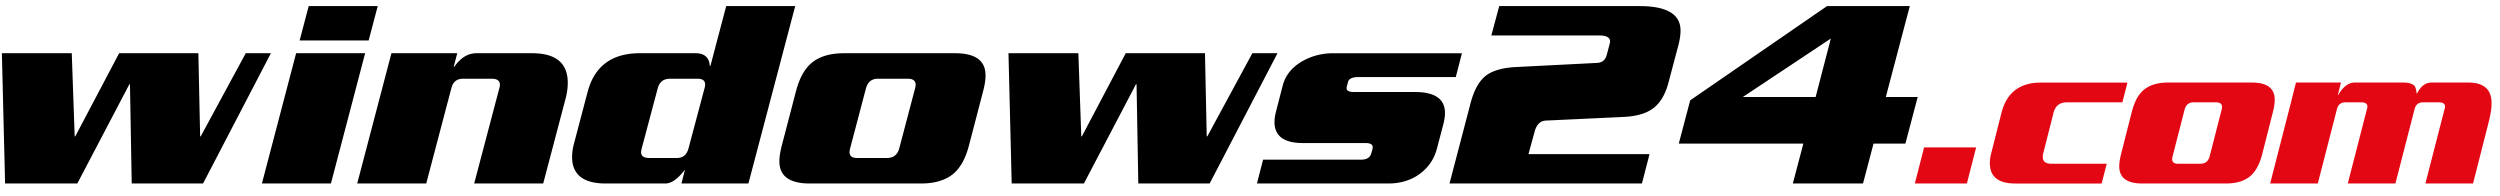 <?xml version="1.0" encoding="UTF-8"?>
<svg xmlns="http://www.w3.org/2000/svg" xmlns:v="https://vecta.io/nano" width="281" height="22" fill="none">
  <path d="M30.449 5.982l-7.625 14.642h-8.019l-.197-11.153h-.066l-5.85 11.153H.572L.211 5.982h7.855l.329 9.346h.066l4.93-9.346h8.907l.197 9.346h.066l5.062-9.346h2.826zM42.455.685l-1.019 3.863h-7.757L34.698.685h7.757zm-1.413 5.296l-3.846 14.642h-7.757l3.845-14.642h7.757zm22.511 5.172l-2.498 9.471h-7.757l2.827-10.717a1.33 1.33 0 0 0 .066-.374c0-.457-.307-.685-.92-.685H52.05c-.701 0-1.139.353-1.315 1.059l-2.827 10.717h-7.757l3.846-14.642h7.395l-.394 1.527h.066c.701-1.018 1.534-1.527 2.498-1.527h6.245c2.673 0 4.01 1.111 4.01 3.333 0 .561-.088 1.173-.263 1.838zM89.381.685l-5.259 19.939h-7.527l.394-1.558c-.789 1.038-1.523 1.558-2.202 1.558h-6.705c-2.52 0-3.78-.997-3.78-2.991A5.87 5.87 0 0 1 64.5 16.2l1.545-5.857c.767-2.908 2.728-4.362 5.883-4.362h6.245c1.008 0 1.545.478 1.611 1.433h.066L81.624.685h7.757zM79.192 9.907a1.41 1.41 0 0 0 .066-.405c0-.436-.285-.654-.855-.654h-3.09c-.723 0-1.183.353-1.38 1.059l-1.808 6.792c-.044.166-.066.301-.066.405 0 .436.307.654.92.654h3.09c.679 0 1.118-.353 1.315-1.059l1.808-6.792zm31.32.312l-1.611 6.169c-.372 1.412-.942 2.451-1.709 3.115-.876.748-2.103 1.122-3.681 1.122h-12.49c-2.279 0-3.418-.831-3.418-2.492 0-.478.088-1.059.263-1.745l1.611-6.168c.373-1.412.942-2.451 1.709-3.115.877-.748 2.103-1.122 3.681-1.122h12.489c2.279 0 3.419.831 3.419 2.492 0 .478-.088 1.059-.263 1.745zm-7.658-.28a1.7 1.7 0 0 0 .065-.405c0-.457-.296-.685-.887-.685h-3.353c-.701 0-1.15.363-1.347 1.09l-1.775 6.729c-.044.166-.066.312-.066.436 0 .436.285.654.855.654h3.352c.723 0 1.184-.363 1.381-1.09l1.775-6.729zm40.736-3.957l-7.625 14.642h-8.02l-.197-11.153h-.066l-5.85 11.153h-8.118l-.362-14.642h7.856l.328 9.346h.066l4.93-9.346h8.907l.197 9.346h.066l5.062-9.346h2.826zm20.731 0l-.69 2.679h-10.945c-.701 0-1.095.197-1.183.592l-.132.53c-.087.374.198.561.855.561h6.836c2.235 0 3.353.789 3.353 2.368 0 .374-.066.81-.197 1.308l-.724 2.742c-.306 1.142-.953 2.077-1.939 2.804-.986.706-2.158 1.059-3.516 1.059h-14.758l.69-2.679h11.011c.635 0 1.019-.239 1.15-.716l.132-.467c.131-.457-.132-.685-.789-.685h-7.034c-2.125 0-3.188-.789-3.188-2.368 0-.374.066-.8.197-1.277l.723-2.804c.285-1.101.965-1.983 2.038-2.648 1.096-.665 2.312-.997 3.649-.997h14.461zm24.34-.935l-1.15 4.33c-.351 1.288-.921 2.222-1.709 2.804-.767.582-1.896.903-3.386.966l-8.644.405c-.635.021-1.063.436-1.282 1.246l-.69 2.524h13.607l-.854 3.302h-21.627l2.366-9.035c.373-1.412.921-2.42 1.644-3.022.745-.602 1.873-.945 3.385-1.028l9.17-.467c.592-.021.964-.332 1.118-.935l.328-1.246c.154-.602-.241-.903-1.183-.903h-12.128l.887-3.302h15.777c3.067 0 4.601.914 4.601 2.742 0 .478-.077 1.018-.23 1.62zm26.887 5.857l-1.381 5.234h-3.582l-1.183 4.486h-7.888l1.183-4.486h-14.002l1.282-4.86L205.359.685h9.301l-2.695 10.219h3.583zm-9.762-6.573l-9.893 6.573h8.184l1.709-6.573z" fill="#000"></path>
  <path d="M222.118 16.569l-1.042 4.055h-5.849l1.041-4.055h5.85zm17.008-7.289l-.57 2.221h-6.222c-.809 0-1.313.386-1.512 1.159l-1.165 4.586c-.033.145-.049.273-.049.386 0 .515.322.772.966.772h6.222l-.57 2.221h-9.717c-1.9 0-2.85-.764-2.85-2.293a4.38 4.38 0 0 1 .148-1.086l1.165-4.586c.579-2.253 2.058-3.379 4.437-3.379h9.717zm16.356 3.282l-1.214 4.779c-.281 1.094-.711 1.899-1.289 2.414-.661.579-1.587.869-2.777.869h-9.419c-1.719 0-2.578-.644-2.578-1.931 0-.37.066-.821.198-1.352l1.215-4.779c.281-1.094.711-1.899 1.289-2.414.661-.579 1.586-.869 2.776-.869h9.42c1.718 0 2.577.644 2.577 1.931 0 .37-.066.821-.198 1.352zm-5.775-.217a1.32 1.32 0 0 0 .049-.314c0-.354-.223-.531-.669-.531h-2.528c-.529 0-.868.282-1.017.845l-1.338 5.214c-.033.129-.05.241-.05.338 0 .338.215.507.645.507h2.528c.545 0 .892-.282 1.041-.845l1.339-5.214zm30.022 1.376l-1.76 6.903h-5.354l2.157-8.376c.033-.096.049-.185.049-.265 0-.322-.239-.483-.718-.483h-1.736c-.512 0-.834.249-.966.748l-2.157 8.376h-5.354l2.157-8.376c.033-.096.049-.185.049-.265 0-.322-.239-.483-.719-.483h-1.735c-.512 0-.834.249-.967.748l-2.156 8.376h-5.354l2.255-8.786.645-2.559h5.057l-.347 1.376h.049c.545-.917 1.157-1.376 1.834-1.376h5.429c.628 0 1.058.121 1.289.362.132.161.215.451.248.869h.049c.413-.821.959-1.231 1.636-1.231h4.115c1.752 0 2.628.772 2.628 2.317 0 .563-.108 1.271-.323 2.124z" fill="#e30613"></path>
</svg>
